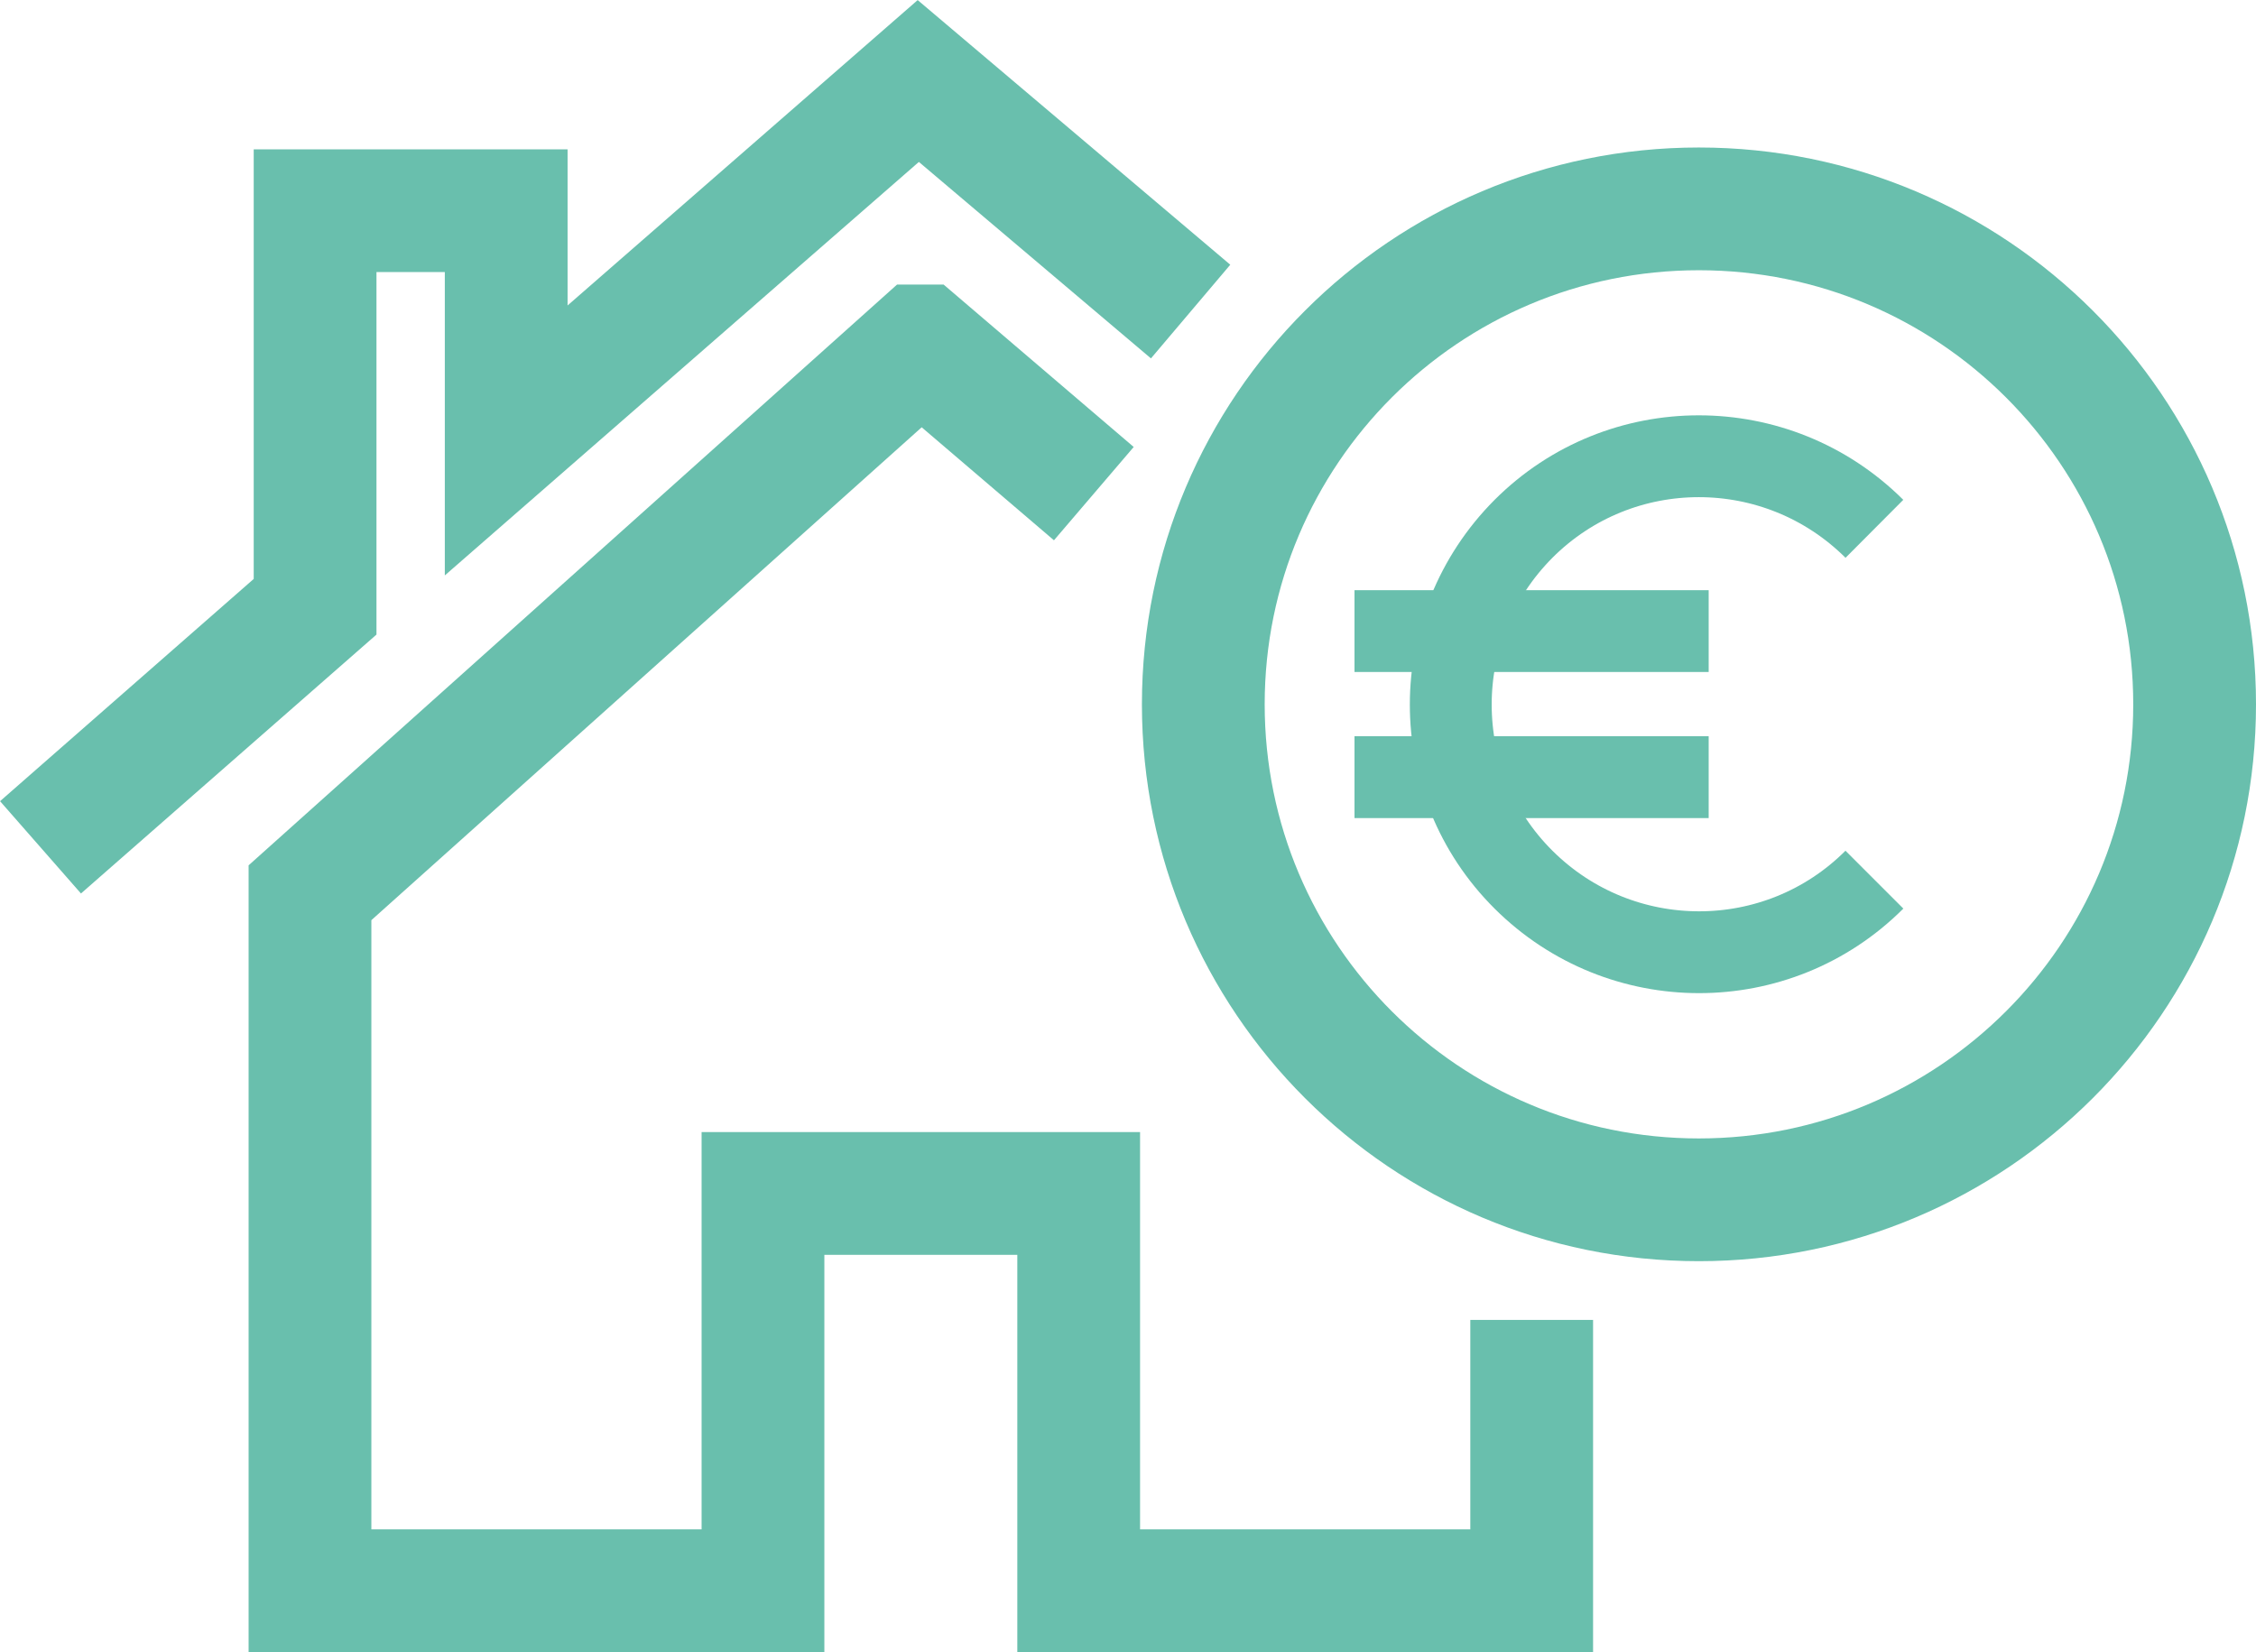 <?xml version="1.0" encoding="UTF-8"?>
<svg id="Calque_2" xmlns="http://www.w3.org/2000/svg" viewBox="0 0 110.26 80.76">
  <defs>
    <style>
      .cls-1 {
        stroke-linejoin: round;
      }

      .cls-1, .cls-2, .cls-3 {
        fill: none;
        stroke: #69bfad;
      }

      .cls-1, .cls-3 {
        stroke-width: 4px;
      }

      .cls-2 {
        stroke-width: 6px;
      }

      .cls-2, .cls-3 {
        stroke-miterlimit: 10;
      }
    </style>
  </defs>
  <g id="Calque_1-2" data-name="Calque_1">
    <g>
      <g>
        <polyline class="cls-2" points="53.46 24.13 45.01 16.91 44.99 16.91 15.15 43.64 15.15 77.76 37.29 77.76 37.29 58.34 52.72 58.34 52.72 77.76 74.86 77.76 74.86 64.52"/>
        <polyline class="cls-2" points="1.98 41.42 15.4 29.66 15.4 10.3 24.74 10.3 24.74 21.53 44.88 3.96 58.19 15.23"/>
      </g>
      <path class="cls-2" d="M107.26,34.43c0,13.38-10.85,24.22-24.23,24.22s-24.22-10.84-24.22-24.22,10.85-24.22,24.22-24.22,24.23,10.84,24.23,24.22Z"/>
      <path class="cls-3" d="M91.61,43c-4.73,4.73-12.4,4.73-17.15,0s-4.73-12.4,0-17.15c4.73-4.73,12.4-4.73,17.15,0"/>
      <line class="cls-1" x1="66.2" y1="37.99" x2="83.51" y2="37.99"/>
      <line class="cls-1" x1="66.2" y1="30.85" x2="83.51" y2="30.85"/>
    </g>
  </g>
</svg>